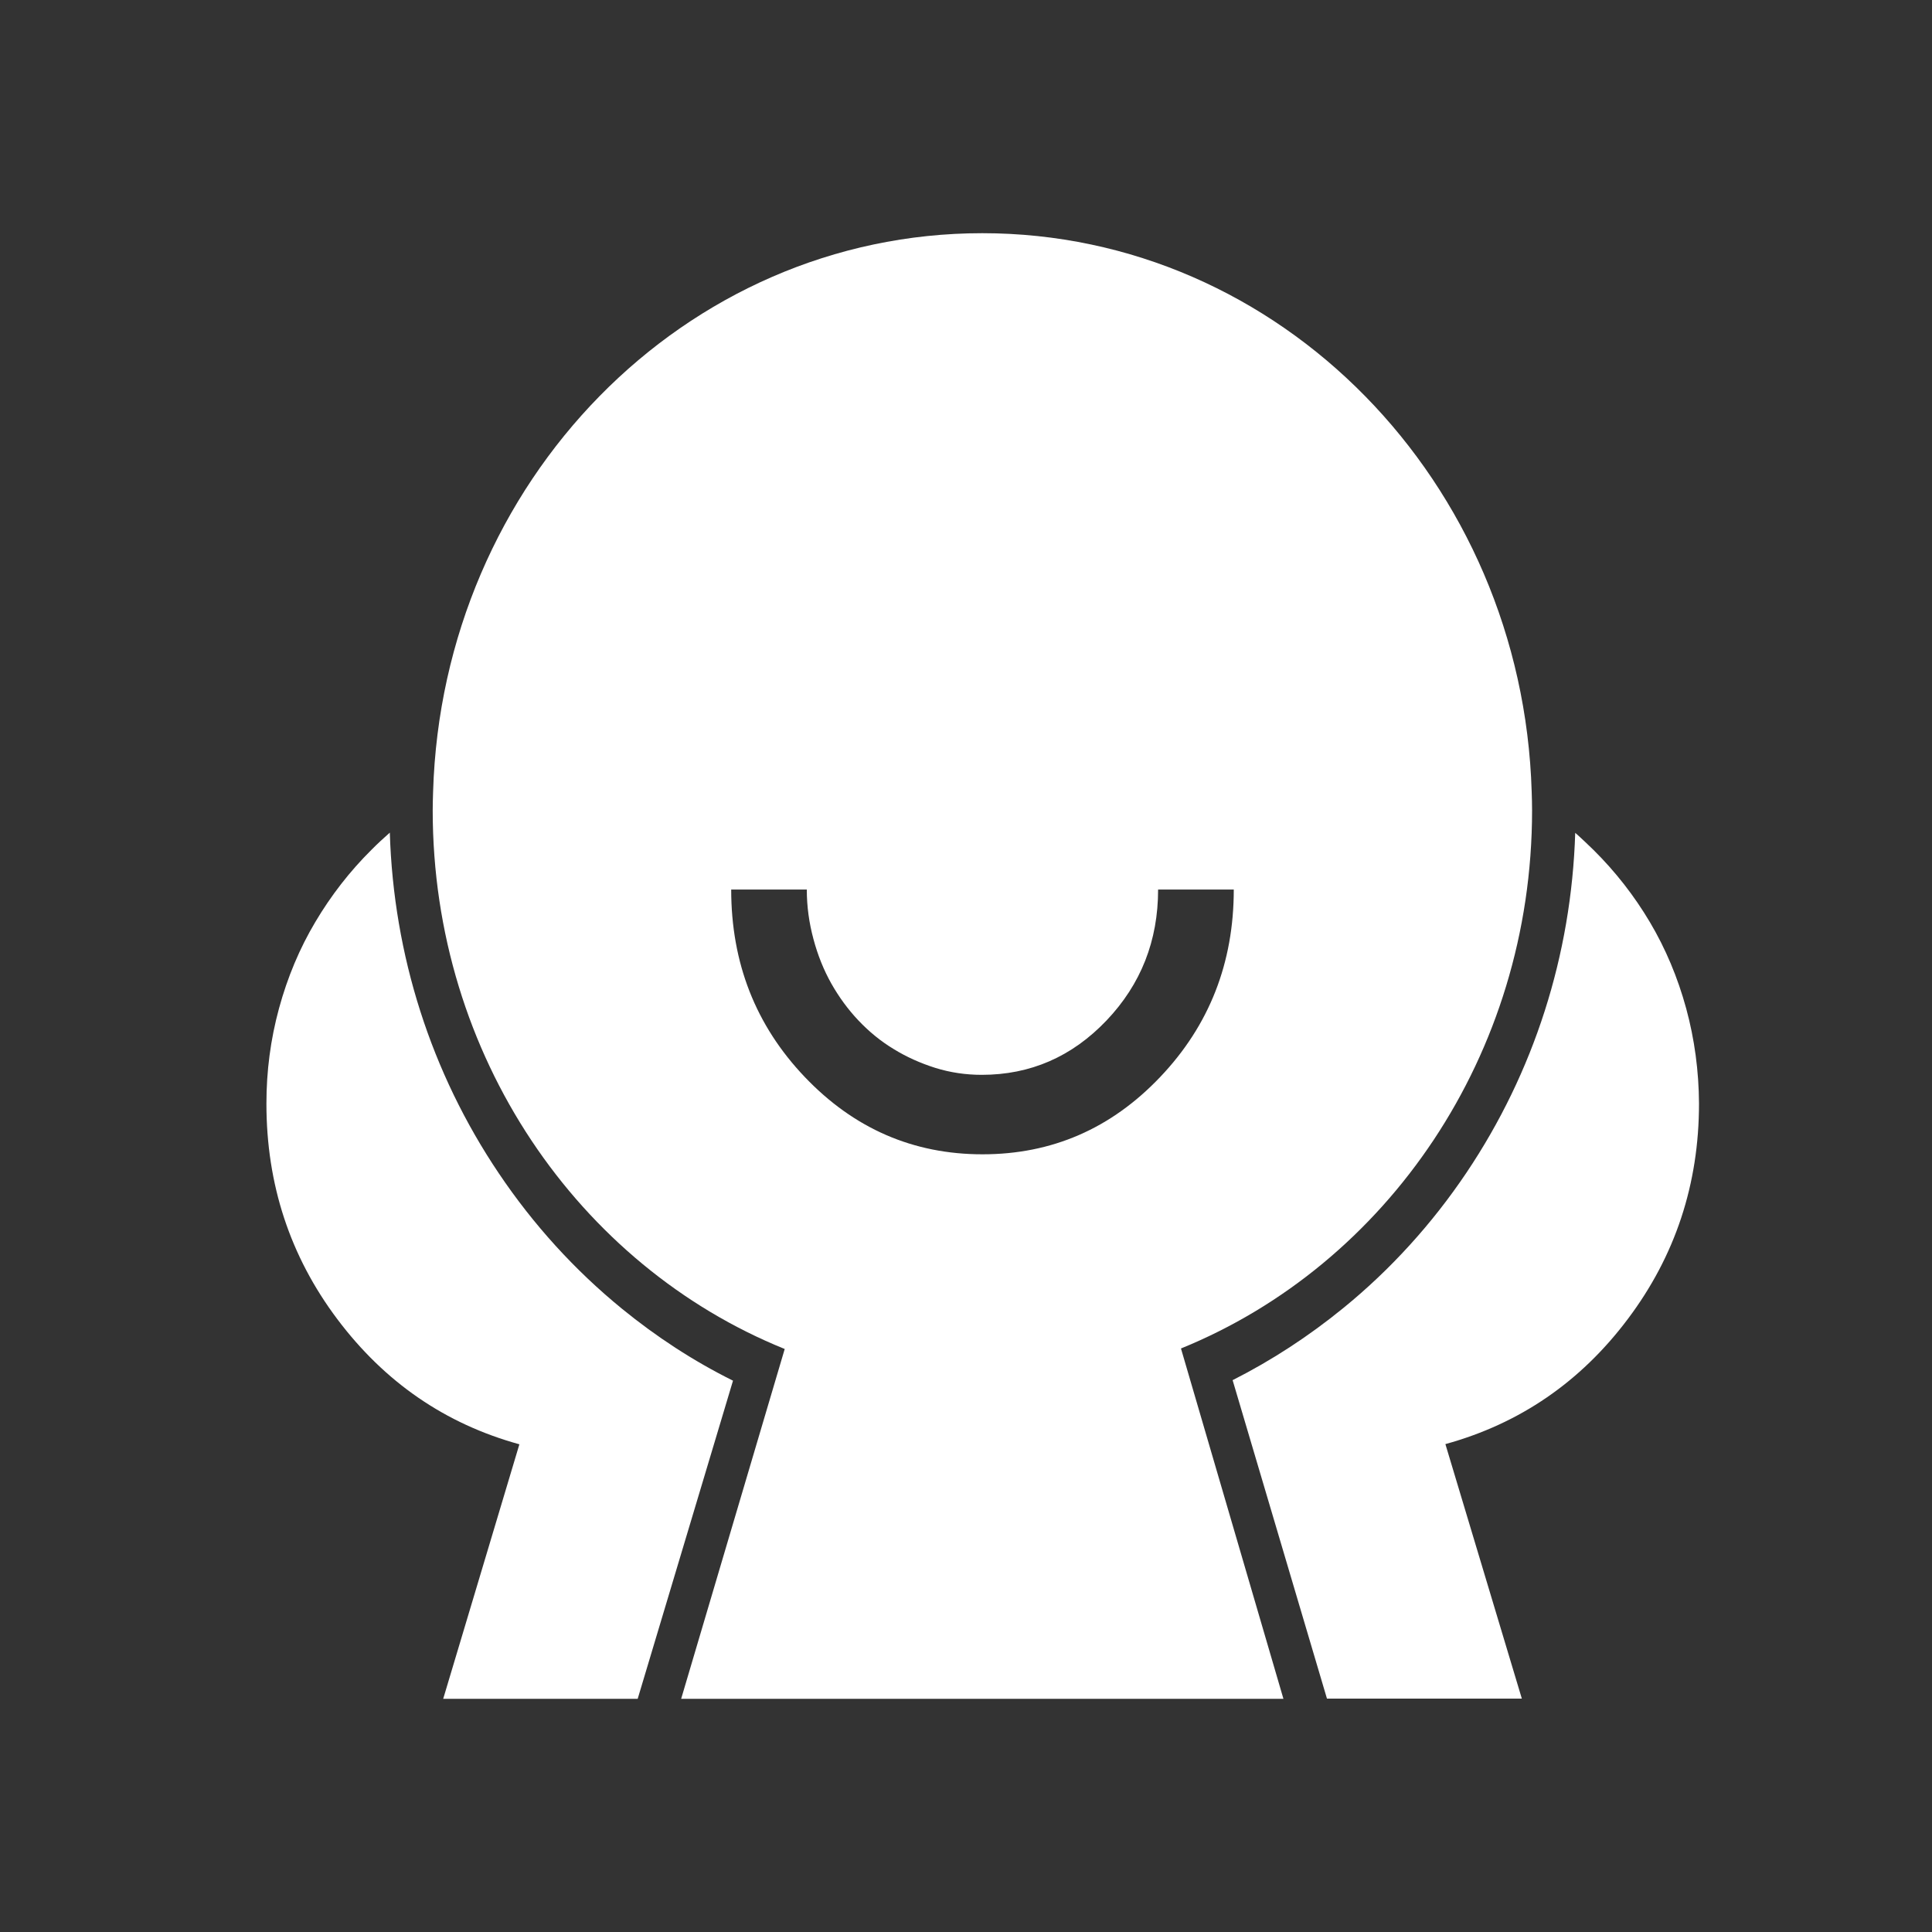 <svg width="30" height="30" viewBox="0 0 30 30" fill="none" xmlns="http://www.w3.org/2000/svg">
<rect x="0" y="0" width="30" height="30" fill="#333333" stroke="none"/>
<g clip-path="url(#clip0_102_1662)">
<path d="M26.183 15.659C26.051 15.176 25.863 14.73 25.62 14.32C25.377 13.91 25.084 13.535 24.744 13.198C24.653 13.11 24.56 13.02 24.46 12.932C24.401 14.833 23.818 16.652 22.77 18.211C22.236 19.005 21.592 19.714 20.859 20.311C20.323 20.748 19.749 21.123 19.14 21.431L20.605 26.376H23.631L22.444 22.424C23.596 22.107 24.542 21.46 25.277 20.481C26.013 19.503 26.382 18.387 26.382 17.136V17.133C26.379 16.635 26.314 16.14 26.183 15.659ZM9.659 20.323C8.924 19.723 8.282 19.017 7.746 18.22C6.694 16.658 6.111 14.833 6.053 12.929C5.953 13.017 5.859 13.104 5.769 13.195C5.429 13.532 5.139 13.907 4.896 14.317C4.652 14.727 4.465 15.173 4.333 15.656C4.201 16.14 4.137 16.632 4.137 17.136V17.139C4.137 18.39 4.503 19.506 5.238 20.484C5.974 21.463 6.914 22.11 8.065 22.427L6.882 26.379H9.902L11.382 21.439C10.77 21.135 10.195 20.76 9.659 20.323Z" fill="white"/>
<path d="M23.79 12.583C23.79 12.486 23.787 12.393 23.784 12.296C23.641 7.479 19.876 3.621 15.253 3.621C10.63 3.621 6.868 7.479 6.725 12.296C6.722 12.39 6.719 12.486 6.719 12.583C6.719 16.398 8.989 19.655 12.185 20.947L10.577 26.379H19.929L18.338 20.939C21.531 19.641 23.79 16.389 23.79 12.583ZM15.256 17.924C14.178 17.924 13.258 17.523 12.496 16.723C11.734 15.923 11.354 14.953 11.354 13.813H12.528C12.528 14.074 12.563 14.329 12.631 14.581C12.698 14.833 12.792 15.065 12.909 15.273C13.026 15.48 13.167 15.674 13.331 15.847C13.495 16.02 13.677 16.169 13.876 16.289C14.075 16.412 14.292 16.509 14.523 16.582C14.758 16.655 14.998 16.69 15.244 16.69C16 16.69 16.645 16.409 17.181 15.847C17.717 15.284 17.983 14.607 17.983 13.813H19.158C19.158 14.953 18.777 15.923 18.016 16.723C17.254 17.525 16.334 17.924 15.256 17.924Z" fill="white"/>
</g>
<defs>
<clipPath id="clip0_102_1662">
<rect width="30" height="30" fill="white"/>
</clipPath>
</defs>
</svg>
